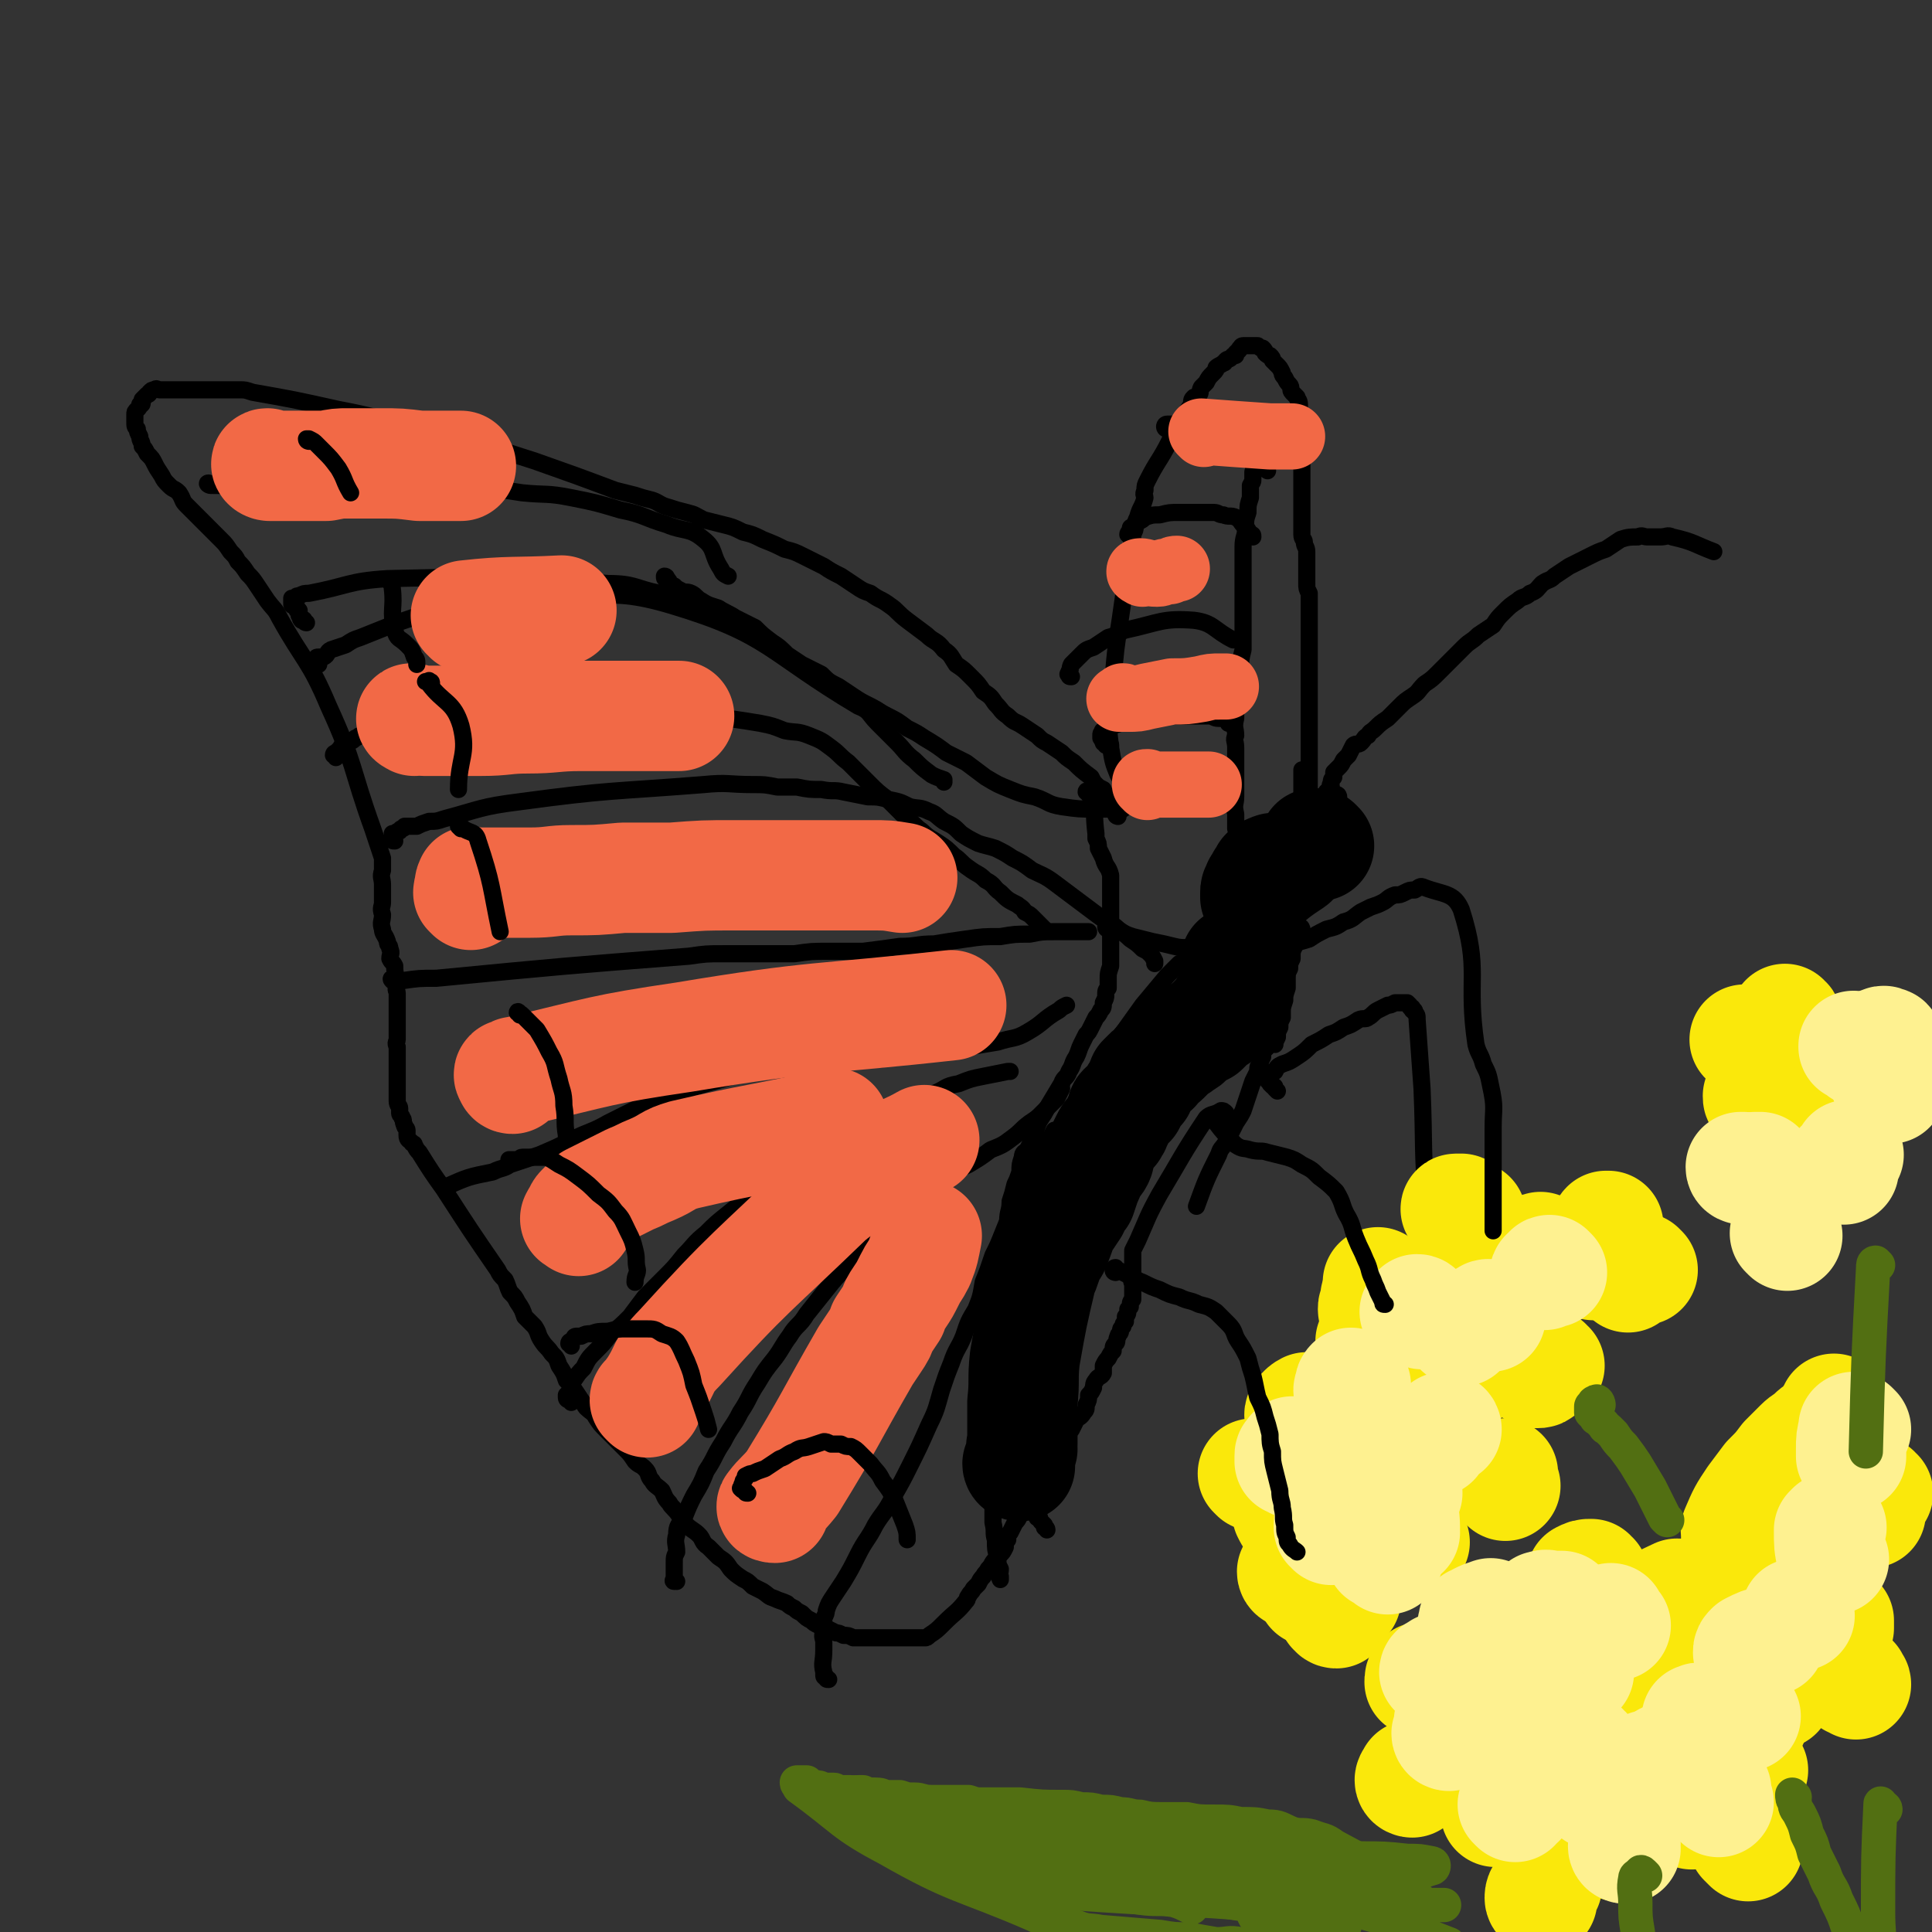 <svg viewBox='0 0 788 788' version='1.1' xmlns='http://www.w3.org/2000/svg' xmlns:xlink='http://www.w3.org/1999/xlink'><rect x="0" y="0" width="788" height="788" fill="#333333" stroke="none"/><g fill='none' stroke='#000000' stroke-width='7' stroke-linecap='round' stroke-linejoin='round'><path d='M465,325c0,0 0,0 -1,-1 -2,-2 -2,-2 -4,-4 -2,-2 -3,-2 -4,-4 -2,-5 -2,-5 -3,-11 -1,-8 -1,-8 0,-17 0,-5 0,-5 1,-11 1,-12 1,-12 3,-25 1,-7 1,-7 2,-14 1,-5 1,-5 2,-9 0,-1 0,-1 1,-3 0,-1 0,-1 0,-2 0,-2 -1,-2 0,-3 0,-2 0,-2 0,-3 1,-2 1,-2 1,-3 0,-2 0,-2 1,-4 1,-4 2,-4 3,-8 0,-1 -1,-1 0,-3 0,-2 0,-2 1,-4 4,-8 5,-8 9,-16 4,-7 4,-8 9,-15 0,-2 0,-2 1,-3 1,0 1,0 2,-1 1,-1 0,-1 1,-3 1,-1 1,-1 2,-2 1,-2 1,-2 3,-4 1,-1 1,-1 1,-2 1,-1 2,-1 3,-2 1,0 0,0 1,-1 1,-1 1,0 2,-1 0,0 0,0 1,-1 0,0 0,0 1,0 0,-1 0,-1 0,-1 1,-1 1,-1 1,-1 1,0 0,-1 1,-1 0,0 0,-1 1,-1 0,0 0,0 1,0 0,0 0,0 1,0 1,0 1,0 2,0 0,0 1,0 1,0 1,0 1,0 1,0 1,1 1,1 2,1 1,1 1,1 1,2 1,1 1,1 2,1 1,1 1,1 1,2 1,1 1,1 2,2 1,1 1,1 2,3 0,1 0,1 1,2 1,2 1,2 2,3 1,1 0,2 1,3 1,1 1,1 2,2 0,1 1,1 1,3 0,1 0,1 0,3 0,1 0,1 0,3 0,2 -1,2 0,3 0,2 1,2 2,4 0,2 -1,2 -1,3 0,3 0,3 0,5 0,3 0,3 0,6 0,3 0,3 0,6 0,2 0,2 0,5 0,2 0,2 0,5 0,3 0,3 0,5 0,3 0,3 0,5 0,2 1,2 1,3 0,2 1,2 1,4 0,2 0,2 0,4 0,2 0,2 0,4 0,3 0,3 0,5 0,2 0,2 1,4 0,2 0,2 0,5 0,10 0,10 0,21 0,12 0,12 0,25 0,1 0,1 0,2 0,9 0,9 0,18 0,4 0,4 0,9 '/><path d='M456,333c0,0 -1,0 -1,-1 0,0 0,0 1,-1 0,0 0,0 0,0 0,0 0,0 0,0 0,-1 0,-1 0,-1 -1,-1 -1,-1 -2,-2 0,0 0,0 -1,0 0,-1 0,-1 0,-1 -1,-1 -1,-1 -1,-2 -1,0 0,-1 -1,-1 -1,-1 -1,-1 -1,-2 -2,-1 -2,-1 -3,-2 -1,-1 -1,-1 -2,-3 -4,-3 -4,-3 -7,-6 -3,-2 -3,-2 -5,-4 -3,-2 -3,-2 -6,-4 -2,-1 -2,-1 -4,-3 -3,-2 -3,-2 -6,-4 -3,-2 -3,-1 -6,-4 -3,-2 -2,-2 -5,-5 -2,-3 -2,-3 -5,-5 -2,-3 -2,-3 -5,-6 -3,-3 -3,-3 -6,-5 -2,-3 -2,-4 -5,-6 -3,-4 -4,-3 -7,-6 -4,-3 -4,-3 -8,-6 -4,-3 -4,-4 -7,-6 -4,-3 -4,-2 -8,-5 -3,-1 -3,-1 -6,-3 -3,-2 -3,-2 -6,-4 -4,-2 -4,-2 -7,-4 -4,-2 -4,-2 -8,-4 -4,-2 -4,-2 -8,-3 -4,-2 -4,-2 -9,-4 -4,-2 -4,-2 -8,-3 -4,-2 -4,-2 -8,-3 -4,-1 -4,-1 -8,-2 -4,-2 -3,-2 -7,-3 -4,-1 -4,-1 -7,-2 -4,-1 -4,-2 -7,-3 -4,-1 -4,-1 -7,-2 -4,-1 -4,-1 -8,-2 -16,-6 -16,-6 -33,-12 -22,-7 -22,-7 -43,-14 -3,0 -3,0 -5,0 -16,-3 -16,-4 -32,-7 -18,-4 -18,-4 -35,-7 -3,-1 -3,-1 -5,-1 -2,0 -2,0 -4,0 -2,0 -2,0 -4,0 -3,0 -3,0 -5,0 -2,0 -2,0 -4,0 -2,0 -2,0 -4,0 -2,0 -2,0 -4,0 -2,0 -2,0 -3,0 -1,0 -1,0 -2,0 -1,0 -1,0 -3,0 -1,0 -1,-1 -2,0 -1,0 -1,0 -2,1 0,0 0,1 -1,1 -1,1 -1,1 -2,2 0,0 0,0 0,1 0,1 0,1 -1,1 0,1 0,1 -1,2 0,0 0,0 0,0 -1,1 -1,1 -1,2 0,0 0,0 0,1 0,1 0,1 0,2 0,2 0,2 1,3 0,1 0,1 1,3 0,2 1,2 1,4 1,1 1,1 2,3 2,2 2,2 3,4 1,2 1,2 3,5 1,2 1,2 3,4 2,2 2,1 4,3 2,3 1,3 3,5 3,3 3,3 6,6 2,2 2,2 4,4 2,2 2,2 4,4 2,2 2,2 4,5 2,2 2,2 3,4 2,2 2,2 4,5 2,2 2,2 4,5 2,3 2,3 4,6 3,4 3,3 5,7 10,18 12,17 20,36 11,24 9,25 18,50 1,3 1,3 2,6 1,3 1,3 2,6 0,3 0,3 0,5 -1,3 0,3 0,6 0,3 0,3 0,7 0,2 -1,2 0,5 0,3 -1,3 0,6 0,2 1,2 2,5 0,2 1,1 1,3 1,2 0,2 0,4 1,2 1,1 2,3 0,2 0,3 1,5 0,1 0,1 0,3 -1,2 0,2 0,3 0,1 0,1 0,2 0,2 0,2 0,3 0,2 0,2 0,4 0,2 0,2 0,4 0,1 0,1 0,3 0,1 0,1 0,3 0,1 -1,1 0,3 0,2 0,2 0,3 0,1 0,1 0,3 0,1 0,1 0,3 0,1 0,1 0,3 0,1 0,1 0,2 0,1 0,1 0,2 0,1 0,1 0,2 0,1 0,1 0,3 0,1 0,1 0,1 0,2 1,2 1,3 0,1 0,1 0,2 0,1 1,1 1,2 1,1 0,1 1,3 0,1 1,1 1,2 0,1 0,1 0,2 0,2 1,2 2,3 0,1 1,0 1,1 1,2 1,2 2,3 5,8 5,8 10,15 11,17 11,17 22,33 1,2 1,2 3,4 1,2 1,3 2,5 2,2 2,2 3,4 2,3 2,3 3,6 2,2 2,2 4,4 2,3 1,3 3,6 2,3 2,2 4,5 2,2 2,2 3,5 2,3 2,3 3,6 2,2 2,2 4,5 2,3 2,3 4,6 2,2 3,2 4,4 2,3 2,3 4,5 2,2 2,2 4,4 2,2 2,2 4,4 2,2 2,2 4,5 2,2 2,1 4,3 2,2 1,3 3,5 1,2 2,2 4,4 1,2 1,3 3,5 1,2 2,2 4,5 2,2 1,2 3,4 2,2 3,2 5,4 2,2 1,3 4,5 2,2 2,2 4,4 3,2 3,2 5,5 2,2 2,2 5,4 2,1 2,1 4,3 2,1 2,1 4,2 3,2 2,2 5,3 2,1 3,1 5,2 1,1 1,1 3,2 1,1 1,1 3,2 2,2 2,2 4,3 1,1 1,1 3,2 2,1 2,0 3,1 2,1 2,1 4,2 1,0 1,0 3,1 2,0 2,0 4,1 2,0 2,0 4,0 2,0 2,0 4,0 2,0 2,0 4,0 1,0 1,0 3,0 1,0 1,0 3,0 1,0 1,0 2,0 2,0 2,0 3,0 2,0 2,0 3,0 1,0 1,0 2,0 1,0 1,0 1,0 1,0 1,0 2,-1 3,-2 3,-2 6,-5 5,-5 5,-4 9,-9 1,-1 0,-1 1,-2 1,-2 1,-1 2,-3 1,-1 1,-1 2,-2 1,-2 1,-2 2,-3 1,-2 1,-1 2,-3 2,-2 1,-2 3,-4 1,-1 1,-1 2,-2 1,-1 1,-1 2,-3 0,-2 0,-2 1,-3 0,-2 0,-2 1,-3 1,-2 1,-2 2,-4 1,-1 1,-1 2,-3 0,-2 0,-2 1,-4 0,-1 1,-1 1,-2 1,-1 1,-2 2,-3 1,-1 1,-1 1,-3 1,-1 1,-1 2,-2 1,-1 1,-1 2,-2 0,-1 0,-1 1,-3 1,-1 1,-1 2,-2 0,-1 0,-1 0,-2 1,-2 1,-2 2,-3 1,-1 1,-1 2,-2 0,-1 1,-1 1,-2 1,-1 1,-1 2,-2 1,-2 1,-2 2,-3 1,-2 1,-2 2,-4 1,-1 2,-1 3,-3 1,-1 1,-1 1,-3 1,-2 1,-2 1,-4 1,-1 1,-1 2,-3 0,-1 0,-2 1,-3 1,-2 2,-1 3,-3 0,-2 0,-2 0,-3 1,-2 1,-2 2,-3 1,-2 1,-2 2,-3 0,-2 0,-2 1,-3 1,-1 0,-1 1,-3 0,-1 1,-1 1,-2 0,-1 0,-1 1,-2 0,-1 0,-1 1,-2 0,-1 0,-1 0,-2 1,-1 1,-1 1,-3 0,0 0,0 1,-1 0,-2 0,-2 1,-3 0,-2 0,-2 0,-3 0,-1 0,-1 0,-3 0,-1 -1,-1 0,-3 0,-4 0,-4 0,-8 0,-1 0,-1 0,-3 1,-2 1,-2 2,-4 4,-9 4,-10 9,-19 9,-15 9,-16 19,-31 2,-2 3,-1 6,-3 1,0 1,0 2,1 '/><path d='M533,318c0,-1 0,-1 -1,-1 0,-1 0,-1 0,-1 0,-1 0,-1 -1,-1 0,-1 0,-1 0,-1 0,5 0,6 0,12 0,2 0,2 0,4 0,2 0,2 0,3 0,2 0,2 0,3 0,3 0,3 0,5 0,2 0,2 0,4 0,2 0,2 0,4 0,2 0,2 0,4 -1,1 0,1 0,1 0,1 0,1 0,2 0,3 0,3 0,5 -1,2 -1,2 -1,4 0,2 0,2 0,4 0,2 -1,1 -1,3 0,2 0,2 -1,4 0,2 0,2 0,4 -1,3 0,3 0,6 -1,2 -1,2 -1,5 -1,2 -1,2 -1,4 -1,2 -1,2 -1,5 0,1 0,1 0,3 -1,3 -1,3 -1,5 -1,3 -1,3 -1,5 0,1 0,1 0,2 -1,2 -1,2 -1,4 -1,2 -1,2 -1,4 -1,2 -1,2 -1,3 -1,0 -1,-1 -1,0 -1,0 -1,0 -2,1 -1,1 -1,1 -2,2 0,1 0,1 0,2 -1,2 -1,2 -1,3 -1,1 -1,1 -1,3 -1,2 -1,2 -2,4 -1,3 -1,3 -2,6 -1,3 -1,3 -2,6 -1,2 -1,2 -3,5 -1,2 -1,2 -2,4 -1,2 -1,2 -2,4 -2,3 -2,2 -3,5 -5,10 -5,10 -9,21 '/><path d='M546,325c0,0 0,-1 -1,-1 0,0 -1,0 -1,0 -1,-1 0,-1 -1,-2 0,-1 0,-1 0,-1 -1,-1 0,-1 0,-2 0,-1 0,-1 1,-2 0,-1 0,-1 0,-2 1,-1 1,-1 2,-2 1,-1 1,-1 2,-3 1,-1 1,-1 2,-2 1,-2 1,-2 2,-4 1,-1 2,0 3,-1 2,-2 1,-2 3,-3 1,-2 1,-1 3,-3 2,-2 2,-2 5,-4 2,-2 2,-2 5,-5 2,-2 2,-2 5,-4 3,-2 2,-2 5,-5 3,-2 3,-2 6,-5 2,-2 2,-2 5,-5 2,-2 2,-2 5,-5 3,-3 3,-2 6,-5 3,-2 3,-2 6,-4 2,-3 2,-3 4,-5 3,-3 3,-3 6,-5 2,-2 3,-1 5,-3 3,-1 3,-2 5,-4 3,-2 3,-1 5,-3 3,-2 3,-2 6,-4 4,-2 4,-2 8,-4 4,-2 4,-2 7,-3 3,-2 3,-2 6,-4 3,-1 4,-1 7,-1 2,-1 2,0 4,0 2,0 2,0 5,0 3,0 3,-1 5,0 9,2 9,3 17,6 '/><path d='M521,445c0,0 0,0 -1,-1 0,-1 0,-1 -1,-1 0,0 0,0 -1,-1 0,0 0,0 0,-1 -1,0 -1,0 -1,-1 0,0 0,0 0,-1 0,0 1,0 1,-1 1,-1 1,-1 2,-1 1,-2 1,-2 3,-3 3,-1 3,-1 6,-3 3,-2 3,-2 6,-5 4,-2 4,-2 7,-4 3,-1 3,-1 6,-3 3,-1 3,-1 6,-3 2,-1 3,0 4,-1 2,-1 2,-2 4,-3 2,-1 2,-1 4,-2 1,0 1,0 3,-1 1,0 1,0 2,0 1,0 1,0 2,0 1,0 1,0 1,0 1,1 1,1 1,1 0,1 0,1 1,1 0,0 0,0 0,1 1,0 1,0 1,1 1,1 1,1 1,3 1,14 1,14 2,28 1,24 0,24 2,48 0,4 0,4 1,7 1,4 2,3 2,7 1,3 0,3 1,5 1,3 1,3 2,6 1,1 1,1 2,3 0,1 0,1 0,2 0,1 -1,1 0,2 0,1 0,1 1,2 1,1 2,1 3,1 0,0 0,0 0,1 '/></g>
<g fill='none' stroke='#FAE80B' stroke-width='45' stroke-linecap='round' stroke-linejoin='round'><path d='M540,650c0,0 0,-1 -1,-1 -2,0 -2,0 -4,0 '/><path d='M528,642c0,0 -1,0 -1,-1 0,0 0,0 1,0 '/><path d='M528,621c0,0 -1,0 -1,-1 -1,-1 -1,-1 -2,-3 '/><path d='M512,602c0,0 -1,-1 -1,-1 0,0 1,0 1,0 '/><path d='M532,577c0,0 -1,-1 -1,-1 -1,0 -1,1 -1,1 1,-1 1,-2 3,-3 '/><path d='M560,548c0,0 -1,-1 -1,-1 1,0 1,0 2,0 1,0 1,0 2,0 0,-1 0,0 0,0 '/><path d='M593,523c-1,0 -2,-1 -1,-1 0,-1 1,-1 2,-2 1,-1 1,-1 1,-1 '/><path d='M597,517c0,0 -1,-1 -1,-1 0,0 0,0 0,1 -1,0 -1,0 -2,0 '/><path d='M563,537c-1,-1 -1,-1 -1,-1 -1,-1 -1,-1 -1,-1 0,0 -1,0 -1,-1 0,-1 0,-1 1,-2 0,-2 0,-2 0,-3 '/><path d='M563,524c0,0 -1,-1 -1,-1 '/><path d='M595,494c0,0 -2,-1 -1,-1 0,0 1,0 2,0 1,1 1,1 2,2 1,0 1,0 1,1 1,0 0,0 1,0 '/><path d='M629,510c0,-1 -1,-2 -1,-1 0,4 0,6 1,10 0,1 1,0 2,-1 0,0 0,0 0,-1 '/><path d='M650,516c0,-1 0,-1 -1,-1 0,-1 0,0 0,0 -1,0 -1,0 -1,0 -1,0 -1,0 -1,0 0,0 -1,0 -1,0 1,0 1,0 2,0 0,-1 -1,-1 -1,-2 '/><path d='M656,501c-1,0 -2,0 -1,-1 0,0 0,0 1,0 '/><path d='M670,518c0,0 -1,-1 -1,-1 -1,0 -1,0 -1,0 -2,2 -2,2 -4,4 '/><path d='M632,557c-1,0 -1,-1 -1,-1 -1,0 -1,0 -1,1 0,1 0,1 -1,2 0,0 0,0 0,0 -1,1 -1,1 -2,1 -1,0 -1,0 -1,0 '/><path d='M598,561c0,-1 -1,-1 -1,-1 0,-1 0,0 -1,0 0,0 0,0 0,0 -1,0 -1,0 -1,1 0,0 -1,0 -1,0 -1,0 -1,0 -1,0 -1,0 -1,0 -2,0 '/><path d='M556,579c0,0 -1,-1 -1,-1 -1,1 0,2 -1,3 -1,1 -2,0 -2,1 -1,1 -1,1 -1,2 -1,1 -1,1 -2,2 -1,1 -1,1 -2,3 '/><path d='M545,658c-1,0 -1,-1 -1,-1 -1,0 0,0 0,0 1,-1 1,-1 1,-2 1,0 1,-1 2,-2 1,-1 1,-1 2,-1 '/><path d='M577,629c0,0 -1,-1 -1,-1 -1,-1 -2,0 -2,0 0,-2 1,-2 2,-3 '/><path d='M614,606c-1,-1 -1,-1 -1,-1 -1,-2 0,-2 0,-4 '/><path d='M721,449c0,0 -1,-1 -1,-1 0,0 0,0 -1,0 0,0 0,0 0,0 -1,0 -1,0 -1,0 -1,0 -1,0 -1,-1 '/><path d='M713,425c-1,0 -1,-1 -1,-1 -1,0 0,0 0,0 '/><path d='M729,417c0,-1 -1,-1 -1,-1 0,-1 0,0 0,0 '/><path d='M755,447c-1,-1 -1,-1 -1,-1 -1,-1 -2,-1 -2,0 -1,1 -1,2 -2,4 '/><path d='M726,485c0,0 0,-1 -1,-1 0,0 0,0 -1,0 0,0 0,0 -1,0 0,0 0,0 0,0 '/><path d='M734,484c-1,0 -1,0 -1,-1 -1,0 -1,0 -1,-1 0,0 0,0 0,0 0,-1 0,-1 0,-1 1,-1 1,-1 2,-1 '/><path d='M758,452c0,0 0,-1 -1,-1 0,0 0,0 -1,0 0,-1 0,-1 0,-1 0,0 0,0 0,-1 '/><path d='M650,643c-1,0 -1,-1 -1,-1 -2,0 -2,0 -4,1 '/><path d='M614,670c0,0 0,0 -1,-1 0,0 0,0 0,-1 -1,0 -1,0 -1,0 0,0 0,0 0,-1 '/><path d='M587,684c-1,0 -1,-1 -1,-1 -3,0 -4,0 -6,1 -1,0 -1,1 -1,2 0,0 0,0 0,0 '/><path d='M576,727c0,0 -1,0 -1,-1 0,0 0,-1 1,-1 0,-1 0,-1 0,-1 1,0 1,0 1,0 '/><path d='M629,735c0,0 -1,0 -1,-1 0,0 1,0 1,0 0,-1 0,-1 0,-1 0,-1 -1,-1 0,-1 0,-1 1,-1 2,-2 0,0 0,0 0,0 '/><path d='M659,698c0,0 -1,-1 -1,-1 0,-1 1,-1 1,-1 0,0 0,0 0,-1 0,0 0,0 0,-1 0,0 0,0 1,0 '/><path d='M676,656c0,0 -2,-1 -1,-1 4,-3 5,-3 9,-5 '/><path d='M709,633c0,0 -1,0 -1,-1 0,0 0,0 0,-1 0,0 0,0 0,-1 1,0 1,0 2,-1 2,-3 2,-3 4,-7 '/><path d='M749,576c0,-1 0,-1 -1,-1 0,-1 0,0 0,0 -2,3 -2,3 -4,6 -2,2 -3,2 -5,4 -2,2 -3,2 -5,4 -3,3 -3,3 -6,6 -3,4 -3,4 -7,8 -3,4 -3,4 -6,8 -4,6 -4,6 -7,13 0,0 0,0 0,0 '/><path d='M642,685c0,0 0,-1 -1,-1 0,0 0,0 -1,1 0,0 0,-1 -1,0 -1,0 -1,0 -2,1 -1,0 -1,0 -1,1 '/><path d='M621,702c0,0 -1,-1 -1,-1 0,0 0,1 0,2 '/><path d='M608,732c0,0 -1,-1 -1,-1 1,3 2,4 3,8 '/><path d='M629,775c0,0 -1,0 -1,-1 0,-2 1,-2 2,-3 0,-1 0,-1 1,-2 '/><path d='M660,753c0,-1 -1,-1 -1,-1 0,-1 0,-1 1,-1 0,-1 0,-1 1,-1 1,-1 1,-1 2,-2 0,0 0,0 0,0 '/><path d='M679,735c0,0 -1,0 -1,-1 0,0 0,0 0,0 0,-1 0,-1 0,-1 1,-2 1,-2 2,-3 0,0 0,0 0,0 '/><path d='M714,675c0,-1 0,-1 -1,-1 0,-1 0,-1 0,-1 -1,-1 -1,-1 -1,-2 0,-1 0,-1 0,-2 0,-1 0,-1 1,-2 0,0 0,0 0,0 '/><path d='M692,737c0,0 0,-1 -1,-1 0,0 0,0 -1,0 0,0 -1,0 -1,0 0,2 1,2 1,4 '/><path d='M713,753c-1,-1 -1,-1 -1,-1 -1,-1 -1,-1 -1,-1 0,-1 0,-1 0,-3 0,-5 0,-5 0,-10 1,-7 0,-7 2,-14 0,-1 1,-1 2,-2 '/><path d='M725,691c0,0 0,0 -1,-1 0,-1 0,-1 0,-1 1,-2 2,-2 3,-3 '/><path d='M749,673c0,0 -1,0 -1,-1 0,0 1,0 1,-1 0,0 0,0 0,-1 0,0 0,0 0,-1 0,-2 0,-2 1,-5 0,-2 0,-2 0,-3 '/><path d='M755,590c0,0 -1,-1 -1,-1 0,0 1,0 1,0 '/><path d='M766,609c0,0 -1,0 -1,-1 -1,0 -1,0 -1,0 -1,0 -1,0 -1,0 0,0 0,0 0,1 0,4 0,4 0,8 '/><path d='M757,687c0,-1 -1,-1 -1,-1 0,-1 -1,0 -1,0 0,0 1,-1 1,-1 -1,0 -1,0 -1,0 -1,0 -1,0 -1,0 '/><path d='M715,702c0,-1 -1,-1 -1,-1 -1,-1 -1,-1 -1,-1 0,0 0,0 -1,-1 0,0 0,0 -1,-1 '/><path d='M698,679c0,0 -1,-1 -1,-1 0,0 1,0 1,0 0,-1 0,-1 0,-1 -1,0 -1,0 -1,0 '/></g>
<g fill='none' stroke='#FEF190' stroke-width='45' stroke-linecap='round' stroke-linejoin='round'><path d='M647,714c-1,0 -1,0 -1,-1 -1,0 -1,0 -1,0 -1,0 -1,0 -2,0 0,0 0,0 -1,1 '/><path d='M618,720c0,-1 0,-1 -1,-1 -1,-1 -1,0 -2,0 '/><path d='M591,708c0,0 -1,0 -1,-1 0,0 0,0 1,0 0,0 0,-1 0,-1 0,-1 0,-1 0,-2 0,-1 0,-1 0,-2 '/><path d='M588,684c0,-1 0,-1 -1,-1 0,-1 0,-1 0,-1 -1,0 -1,-1 -1,-1 -1,0 -1,1 -1,1 0,-1 1,-1 2,-1 0,-1 0,-1 1,-1 '/><path d='M602,664c-1,0 -1,0 -1,-1 -1,0 0,0 0,-1 0,0 0,0 0,-1 1,0 1,0 2,-1 2,-1 2,-1 5,-2 '/><path d='M629,657c0,-1 -1,-1 -1,-1 0,-1 1,-1 1,-1 0,0 -1,0 0,0 2,-1 2,0 5,0 1,0 1,0 3,0 '/><path d='M632,659c-1,0 -1,-1 -1,-1 -1,0 -1,0 -1,0 0,0 0,0 0,0 '/><path d='M612,688c0,0 -1,0 -1,-1 0,0 0,0 1,-1 0,0 0,-1 0,0 0,4 0,4 0,9 '/><path d='M618,737c0,0 -1,-1 -1,-1 1,-1 1,-1 3,-1 '/><path d='M651,732c0,0 -1,0 -1,-1 0,0 0,0 1,0 0,-1 -1,-1 0,-1 0,0 0,0 0,0 1,-1 1,0 2,0 0,0 0,0 0,0 '/><path d='M673,723c0,0 -1,0 -1,-1 0,0 0,0 0,-1 0,0 0,0 0,-1 0,0 0,0 0,0 '/><path d='M644,682c-1,0 -1,0 -1,-1 -1,-1 -1,-1 -1,-2 0,-1 0,-1 0,-1 1,-2 1,-2 2,-4 0,-1 0,-1 1,-1 '/><path d='M659,663c-1,-1 -1,-1 -1,-1 -1,-1 -1,-1 -1,-1 0,-1 0,-1 0,-1 0,0 0,0 0,1 0,1 0,1 0,2 '/><path d='M665,730c-1,0 -1,0 -1,-1 -1,0 -1,0 -1,-1 0,0 -1,0 -1,0 0,-1 0,-1 1,-1 0,0 0,0 1,0 0,0 0,0 0,0 '/><path d='M680,720c-1,-1 -1,-1 -1,-1 -1,-1 0,-1 0,-2 '/><path d='M714,675c0,-1 -1,-1 -1,-1 0,-1 0,-1 1,-2 4,-2 4,-2 8,-3 '/><path d='M748,636c0,0 -1,0 -1,-1 -1,-5 -1,-5 -1,-11 0,0 0,0 1,-1 '/><path d='M757,583c0,0 -1,-1 -1,-1 0,0 0,0 0,1 -1,4 -1,4 -1,8 0,2 0,2 0,3 '/><path d='M734,659c-1,0 -1,-1 -1,-1 -1,0 0,0 0,1 '/><path d='M712,700c0,0 -1,-1 -1,-1 '/><path d='M663,754c0,0 -1,0 -1,-1 0,0 0,-1 1,-1 '/><path d='M701,735c-1,-1 -1,-1 -1,-1 -1,-2 -1,-2 0,-3 0,-1 0,-1 0,-1 '/><path d='M695,702c0,-1 0,-1 -1,-1 -1,-1 -1,0 -2,0 '/><path d='M543,624c0,-1 -1,-1 -1,-1 0,-3 0,-3 1,-5 0,-1 -1,-1 0,-1 0,0 0,0 0,1 '/><path d='M543,606c0,0 -1,0 -1,-1 0,0 0,0 1,0 0,-1 -1,-1 0,-1 0,-1 0,0 1,0 4,-1 4,0 8,0 '/><path d='M566,590c0,0 -1,-2 -1,-1 0,8 1,9 1,18 '/><path d='M551,616c-1,0 -1,0 -1,-1 -1,0 -1,0 -1,-1 '/><path d='M533,598c-1,0 -1,0 -1,-1 -1,0 -1,0 -1,0 0,-1 0,-1 -1,-1 0,0 0,0 -1,0 0,0 0,0 0,0 '/><path d='M528,597c0,0 0,0 -1,-1 0,0 -1,0 -1,0 0,-1 0,-1 0,-2 0,-1 0,-1 1,-1 0,0 0,0 0,-1 0,0 0,0 1,0 '/><path d='M551,568c0,0 -1,0 -1,-1 0,-1 1,-1 1,-1 0,-1 -1,-1 0,-2 0,0 1,0 2,1 0,0 0,0 0,0 '/><path d='M580,536c0,0 -1,-1 -1,-1 0,0 0,-1 -1,-1 0,0 0,0 -1,1 0,0 0,0 0,0 '/><path d='M608,537c-1,0 -1,-1 -1,-1 -1,0 -1,1 -1,1 '/><path d='M590,583c0,0 0,-1 -1,-1 0,0 0,1 -1,1 -1,2 -1,2 -3,5 '/><path d='M566,636c-1,-1 -1,-1 -1,-1 -1,-1 -1,-1 -2,-2 0,0 0,0 0,1 '/><path d='M573,625c0,0 -1,0 -1,-1 0,0 0,0 1,-1 0,-5 -1,-5 0,-11 0,-1 0,-1 0,-2 0,-1 1,-1 1,-1 '/><path d='M596,543c0,0 -1,0 -1,-1 0,0 1,0 1,0 '/><path d='M633,519c0,0 -1,-1 -1,-1 -1,0 0,1 -1,1 0,1 -1,0 -1,1 0,0 0,0 0,0 '/><path d='M729,504c0,0 -1,-1 -1,-1 '/><path d='M719,478c-1,0 -1,0 -1,-1 -1,0 0,0 0,-1 0,0 0,0 0,0 0,0 -1,0 -1,0 0,0 0,0 -1,0 '/><path d='M711,477c0,0 -1,0 -1,-1 0,0 0,0 1,0 '/><path d='M752,477c-1,-1 -1,-1 -1,-1 -1,-1 0,-1 0,-1 0,0 0,0 1,0 1,-2 1,-2 2,-4 '/><path d='M771,444c0,-1 -1,-1 -1,-1 0,-1 1,-1 1,-1 -1,0 -1,0 -1,-1 -1,0 -1,0 -1,0 0,-1 0,-1 0,-1 0,-1 0,-1 0,-1 '/><path d='M770,426c0,-1 0,-1 -1,-1 -1,-1 -1,0 -2,0 '/><path d='M759,429c0,-1 0,-1 -1,-1 -1,-1 -1,-1 -2,-1 0,-1 0,0 0,0 '/></g>
<g fill='none' stroke='#526F12' stroke-width='14' stroke-linecap='round' stroke-linejoin='round'><path d='M652,573c0,-1 -1,-2 -1,-1 -1,0 -1,0 -1,1 -1,1 -1,0 -1,1 0,0 0,0 0,1 0,0 0,0 0,0 0,1 0,1 0,1 0,0 0,0 1,1 0,0 0,0 1,1 0,1 0,0 1,1 1,1 1,1 2,2 1,2 1,1 2,2 1,1 1,1 2,2 2,3 2,3 4,5 3,4 3,4 5,7 3,5 3,5 6,10 3,6 3,6 6,12 0,0 0,0 1,1 '/><path d='M732,733c0,0 -1,-1 -1,-1 0,1 0,2 1,3 0,3 1,3 2,5 2,4 2,4 3,8 2,4 2,4 3,8 2,4 2,4 4,8 2,6 3,5 5,11 3,6 3,6 5,12 3,6 2,6 5,12 2,6 2,6 4,12 2,5 2,5 3,10 1,5 1,5 2,9 0,1 0,1 0,2 '/><path d='M766,516c0,0 -1,-1 -1,-1 -1,0 -1,1 -1,2 -2,37 -2,37 -3,75 '/><path d='M769,738c0,-1 -1,-1 -1,-1 -1,-1 -1,-2 -1,-1 -1,21 -1,22 -1,44 0,9 1,9 0,18 0,6 -1,6 -2,13 '/><path d='M671,765c-1,-1 -1,-1 -1,-1 -1,-1 -1,0 -1,0 -1,1 -2,1 -2,2 -1,5 0,5 0,10 0,6 0,6 1,12 1,8 2,8 4,15 0,2 0,2 1,4 '/><path d='M582,778c0,0 0,-1 -1,-1 -4,-4 -3,-4 -8,-7 -14,-9 -14,-9 -29,-17 -4,-3 -4,-2 -9,-4 -4,-1 -4,0 -8,-1 -5,-2 -5,-3 -10,-3 -5,-1 -5,-1 -11,-1 -5,-1 -5,-1 -11,-1 -6,0 -6,0 -11,-1 -5,0 -5,0 -10,0 -4,0 -5,0 -9,-1 -4,0 -4,-1 -8,-1 -4,-1 -4,-1 -8,-1 -4,-1 -4,-1 -8,-1 -4,-1 -4,-1 -8,-1 -8,0 -8,0 -17,-1 -4,0 -4,0 -8,0 -3,0 -3,0 -7,0 -3,0 -3,0 -6,-1 -4,0 -4,0 -8,0 -3,0 -3,0 -7,0 -4,0 -4,-1 -7,-1 -3,0 -3,0 -6,-1 -3,0 -3,0 -6,0 -2,-1 -2,-1 -5,-1 -2,0 -2,0 -5,0 -2,0 -2,-1 -4,-1 -2,0 -2,0 -4,0 -2,0 -2,-1 -3,-1 -1,0 -1,0 -2,0 -1,0 -1,0 -2,0 -2,-1 -2,-1 -3,-1 -1,0 -1,0 -2,0 0,0 0,-1 -1,-1 0,0 0,0 -1,-1 -1,0 -1,0 -1,0 -1,0 -1,0 -1,0 0,0 0,0 -1,0 0,0 0,0 0,0 -1,0 -1,0 -1,0 0,1 1,1 1,2 18,13 17,15 36,25 28,16 30,14 60,27 4,2 4,2 8,3 5,1 5,2 9,2 5,2 5,1 10,2 12,1 12,1 24,2 6,1 6,1 12,1 5,1 5,1 11,2 5,0 5,-1 10,0 5,0 5,1 10,1 6,1 6,1 11,2 5,1 5,1 9,2 5,1 5,0 10,2 4,1 3,2 7,4 3,1 3,1 6,3 3,2 3,2 7,3 4,2 4,1 8,2 '/><path d='M550,780c0,0 -1,-1 -1,-1 -1,0 -1,1 -2,1 -2,0 -2,0 -4,0 -4,0 -4,-1 -7,-1 -5,-1 -5,-1 -10,-2 -8,0 -8,0 -16,0 -10,-1 -10,-2 -21,-3 -10,-1 -10,0 -21,0 -12,-1 -12,-1 -25,-2 -28,-3 -61,-5 -56,-6 7,-1 40,0 81,1 9,0 9,1 19,2 10,1 10,0 19,1 6,0 6,1 12,1 4,1 4,0 7,1 1,0 3,0 2,0 -2,0 -3,0 -6,0 -4,0 -4,0 -9,0 -8,-1 -8,-1 -16,-1 -11,-1 -11,0 -21,-1 -13,-1 -13,-2 -25,-3 -14,-1 -14,-1 -27,-2 -11,-1 -11,-1 -21,-2 -7,-1 -7,-1 -15,-2 -5,-1 -5,-1 -11,-2 -3,-1 -4,-1 -6,-2 -1,-1 -1,-2 -1,-3 0,0 1,0 2,0 3,-2 3,-2 6,-3 8,-1 8,-1 15,-1 12,-1 12,-1 24,-1 14,0 14,1 28,1 12,0 12,0 24,0 7,0 7,0 14,0 4,0 4,0 7,0 1,0 0,0 0,0 -3,0 -3,0 -5,0 -4,0 -4,0 -9,0 -7,0 -7,-1 -15,-1 -10,0 -10,0 -20,-1 -10,0 -10,0 -20,-1 -8,0 -8,0 -15,0 -4,-1 -4,-1 -9,-1 -3,-1 -3,0 -5,-1 -1,0 -1,-1 -1,-1 1,0 1,0 3,0 4,0 4,0 8,0 7,0 7,0 13,0 7,1 7,1 14,2 5,1 5,1 11,1 3,1 3,1 5,1 2,1 3,1 4,1 0,0 -1,0 -2,0 -2,0 -2,1 -5,1 -5,0 -5,0 -11,0 -6,0 -6,0 -12,0 -5,0 -5,0 -9,0 -3,0 -3,0 -7,0 -2,0 -2,0 -4,0 0,0 -1,0 -1,0 1,0 1,0 2,0 5,0 5,-1 9,0 47,4 48,-1 93,9 46,11 45,17 90,34 0,0 0,0 0,0 -1,0 -1,0 -1,0 -2,0 -2,0 -3,-1 -2,-1 -2,-1 -4,-2 -4,-2 -4,-2 -8,-4 -6,-2 -6,-2 -12,-4 -33,-10 -55,-11 -66,-20 -5,-4 17,-4 34,-5 12,-1 12,0 24,1 9,0 10,0 19,1 5,0 5,0 10,1 1,0 1,2 0,2 -3,1 -3,1 -7,2 -3,1 -3,2 -7,2 -24,1 -37,1 -49,0 -4,-1 9,-2 17,-3 3,0 3,0 5,0 2,0 5,1 3,0 -12,-3 -33,-8 -31,-8 3,0 21,3 42,7 2,0 2,0 3,1 1,0 1,1 1,1 0,1 0,1 -1,2 -5,1 -5,1 -9,2 -7,1 -7,0 -13,1 -11,0 -11,0 -22,0 -13,-1 -13,-1 -25,-2 -12,0 -12,0 -23,-1 -10,-1 -10,-1 -19,-1 -10,-1 -10,-1 -19,-2 -7,0 -7,0 -14,-1 -6,-1 -6,-1 -12,-2 -5,-1 -5,-1 -10,-2 -4,-1 -4,-1 -8,-2 -3,-1 -3,-1 -7,-2 -2,0 -2,-1 -4,-1 -1,-1 -1,-1 -2,-1 -1,-1 -1,-1 -1,-1 -1,0 -1,-1 0,-1 0,0 1,0 2,0 2,0 2,0 4,0 4,0 4,-1 7,0 4,0 4,0 9,1 6,2 5,3 11,4 8,2 9,1 17,2 11,1 11,1 21,2 12,1 13,1 25,2 12,2 12,2 24,4 12,1 12,1 23,2 10,1 10,1 19,3 9,1 9,1 17,2 5,2 5,2 11,3 5,1 5,1 10,1 4,0 4,0 8,1 2,0 2,0 5,0 1,0 1,0 3,0 0,0 1,0 1,0 0,0 -1,0 -1,0 -2,0 -2,0 -4,0 -3,0 -3,0 -7,0 -5,0 -5,0 -11,0 -6,-1 -6,-1 -13,-1 -9,-1 -9,-1 -19,-2 -10,-1 -9,-3 -19,-4 -14,-2 -15,-1 -29,-2 -12,-1 -12,-1 -24,-2 -9,-1 -9,-1 -18,-3 -6,-1 -6,-1 -11,-2 -3,-1 -4,-1 -6,-3 0,0 1,0 1,0 27,-2 27,-3 55,-3 13,0 29,3 27,4 -4,1 -20,0 -39,-1 -10,0 -10,0 -20,-1 -33,-4 -34,-2 -66,-8 -17,-3 -18,-4 -33,-10 -2,-1 -1,-3 -2,-5 -1,-1 -1,-1 -1,-2 0,0 0,0 0,0 0,-1 0,-1 1,-1 1,0 1,0 2,0 2,1 2,1 4,1 5,3 5,3 10,5 7,3 6,3 12,6 9,5 9,5 17,9 10,4 10,4 20,8 10,3 9,4 19,7 8,3 8,3 17,5 7,1 7,1 14,2 7,1 7,0 14,1 3,1 3,1 7,3 '/><path d='M405,769c0,0 -2,-1 -1,-1 15,1 16,2 32,4 40,3 44,2 80,5 2,0 -3,0 -4,1 -1,1 -1,3 0,4 5,2 6,1 12,2 5,0 5,0 11,1 7,1 15,1 13,1 -2,0 -20,0 -21,0 -1,0 8,0 17,1 '/></g>
<g fill='none' stroke='#000000' stroke-width='7' stroke-linecap='round' stroke-linejoin='round'><path d='M455,519c0,0 -1,0 -1,-1 0,0 0,-1 1,-1 0,0 0,1 1,1 2,1 2,1 4,2 3,1 3,2 6,3 4,2 4,2 7,3 4,2 4,2 8,3 4,2 4,1 8,3 4,1 4,1 7,3 3,3 3,3 5,5 3,3 2,4 4,7 2,3 2,3 4,7 1,4 1,4 2,7 1,4 1,5 2,9 2,4 2,4 3,8 1,3 1,3 2,7 0,3 0,4 1,7 0,4 0,4 1,8 1,4 1,4 2,8 0,4 1,4 1,7 1,4 0,4 1,7 0,3 0,3 1,5 0,2 0,2 1,3 1,2 2,2 3,3 '/><path d='M499,456c0,0 -1,-1 -1,-1 -1,1 -3,2 -2,3 3,4 4,5 8,9 3,2 3,1 6,2 4,1 4,0 7,1 4,1 4,1 8,2 3,1 3,1 6,3 4,2 4,2 7,5 4,3 4,3 7,6 3,5 2,5 4,9 3,5 2,5 4,10 2,5 2,4 4,9 2,4 1,4 3,8 1,3 1,2 2,5 1,2 1,2 2,4 0,1 0,1 1,1 '/><path d='M517,393c0,-1 -1,-1 -1,-1 0,-1 0,-1 0,-1 1,-1 1,-1 2,-1 0,-1 0,-1 1,-1 0,0 0,-1 1,-1 0,0 0,1 1,0 1,0 1,-1 2,-1 0,0 0,0 1,0 2,-1 2,-1 4,-2 2,-1 3,-1 6,-2 3,-2 3,-2 7,-4 4,-1 4,-1 7,-3 4,-1 4,-2 7,-4 2,-1 2,-1 4,-2 3,-1 3,-1 5,-2 2,-1 2,-2 5,-3 2,0 2,0 4,-1 2,-1 2,-1 4,-1 2,-1 2,-2 4,-1 8,3 12,2 15,9 8,25 2,28 6,55 1,4 2,4 3,8 2,4 2,4 3,9 2,9 1,9 1,17 0,5 0,5 0,9 0,5 0,5 0,11 0,6 0,6 0,12 0,5 0,5 0,10 '/><path d='M531,379c0,0 0,-1 -1,-1 0,0 0,1 -1,1 0,-1 0,-1 0,-1 0,-1 0,-1 0,-1 0,0 0,0 -1,0 0,0 -1,0 -1,0 0,0 0,-1 1,-1 0,-1 0,-1 1,-2 1,0 0,-1 1,-1 7,-6 9,-5 14,-12 4,-7 3,-9 4,-17 0,-6 -1,-6 -2,-11 -1,-2 -1,-2 -2,-5 -1,-2 -1,-2 -2,-4 0,0 0,0 -1,-1 '/><path d='M161,343c-1,0 -1,0 -1,-1 -1,0 0,0 0,-1 0,0 0,0 0,-1 0,0 1,0 1,0 1,-1 1,-1 2,-1 1,-1 0,-1 1,-1 1,0 1,-1 1,-1 2,0 2,0 3,0 1,0 1,0 2,0 2,-1 2,-1 5,-2 3,0 3,0 6,-1 15,-4 15,-5 31,-7 37,-5 37,-4 75,-7 10,-1 10,0 20,0 5,0 5,0 10,1 4,0 4,0 8,0 5,1 5,1 10,1 5,1 5,0 9,1 5,1 5,1 10,2 4,0 4,0 8,1 5,1 5,1 9,3 4,1 4,0 8,2 3,1 3,2 6,4 4,2 4,2 7,5 3,2 3,2 7,4 3,1 4,1 7,2 4,2 4,2 7,4 4,2 4,2 8,5 4,2 5,2 9,5 4,3 4,3 8,6 4,3 4,3 8,6 4,3 4,3 9,6 3,3 3,2 6,5 3,2 3,2 5,4 2,1 2,1 3,2 1,1 1,1 2,3 0,0 0,0 0,1 '/><path d='M137,309c0,-1 -1,-1 -1,-1 0,-1 1,-1 1,-1 1,-1 1,-1 2,-2 0,0 0,-1 1,-1 1,-1 1,0 2,-1 2,-1 2,-1 3,-2 1,0 1,-1 2,-1 2,-1 2,-1 4,-2 3,-1 3,-1 5,-1 4,-1 4,-1 7,-2 5,-1 5,-1 10,-1 5,-1 5,-2 10,-2 7,0 7,0 14,0 8,0 8,0 15,0 8,-1 8,0 16,0 7,0 7,0 15,0 7,0 7,0 14,0 7,0 7,-1 13,0 7,0 7,0 14,0 6,1 6,0 13,1 7,1 7,1 13,2 5,1 5,1 10,3 5,1 5,0 10,2 5,2 5,2 9,5 4,3 3,3 7,6 4,4 4,4 8,8 4,4 4,4 8,7 4,4 4,4 8,8 3,2 3,3 6,5 3,3 4,3 7,5 3,2 3,2 6,5 3,2 3,3 6,5 4,3 4,2 7,5 4,2 3,3 6,5 3,3 3,3 7,5 1,1 2,1 3,3 2,1 2,1 3,2 2,2 2,2 3,3 1,1 1,1 2,2 '/><path d='M161,400c0,0 0,-1 -1,-1 0,0 -1,0 0,1 1,0 2,0 4,0 7,-1 7,-1 14,-1 52,-5 52,-5 103,-9 7,-1 7,-1 14,-1 8,0 8,0 15,0 7,0 7,0 14,0 7,-1 7,-1 14,-1 7,0 7,0 14,0 8,-1 8,-1 15,-2 7,0 7,-1 14,-1 6,-1 6,-1 13,-2 7,-1 7,-1 14,-1 6,-1 6,-1 12,-1 5,-1 5,-1 10,-1 4,0 4,0 8,0 3,0 3,0 5,0 1,0 1,0 1,0 '/><path d='M182,485c0,0 -1,-1 -1,-1 0,0 0,0 1,0 9,-4 9,-4 19,-6 4,-2 4,-1 7,-3 6,-2 6,-2 12,-4 7,-3 7,-3 13,-6 8,-4 8,-3 15,-7 6,-3 6,-3 12,-6 7,-3 7,-3 14,-5 7,-3 7,-3 14,-5 7,-2 7,-2 14,-4 7,-1 7,-1 14,-2 7,-1 7,-1 14,-2 7,-1 7,-1 15,-1 7,-1 7,-1 14,-1 7,-1 7,-1 14,-2 5,0 5,-1 11,-1 5,-1 5,-1 11,-2 6,-1 6,-1 12,-2 6,-2 7,-1 12,-4 7,-4 6,-5 13,-9 1,-1 1,-1 3,-2 '/><path d='M233,572c0,0 0,-1 -1,-1 0,0 0,0 0,0 0,0 -1,0 -1,-1 0,0 0,0 0,0 0,-1 0,-1 0,-1 1,-1 1,-1 2,-2 1,-2 0,-2 1,-4 2,-3 2,-3 4,-5 2,-4 2,-4 5,-7 3,-3 3,-3 6,-7 4,-3 4,-3 8,-7 3,-4 3,-4 6,-8 4,-4 4,-4 8,-8 4,-4 4,-4 8,-9 4,-4 4,-5 9,-9 4,-4 4,-4 9,-8 6,-5 6,-4 11,-9 6,-4 6,-4 12,-8 6,-3 6,-2 12,-6 6,-3 6,-4 12,-8 6,-4 6,-4 13,-8 6,-3 6,-3 13,-6 5,-2 5,-2 11,-4 5,-2 4,-3 10,-4 5,-2 5,-2 10,-3 5,-1 5,-1 10,-2 0,0 0,0 1,0 '/><path d='M276,645c0,0 -1,-1 -1,-1 0,0 0,1 0,1 -1,0 0,-1 0,-1 0,-1 0,-1 0,-1 0,-1 0,-1 0,-1 0,-1 0,-1 0,-2 0,-1 0,-1 0,-2 0,-3 0,-3 1,-5 0,-3 -1,-4 0,-7 0,-4 1,-4 3,-7 2,-5 2,-5 4,-9 3,-5 3,-5 5,-10 4,-6 3,-6 7,-12 3,-6 4,-6 7,-12 4,-6 3,-6 7,-12 3,-5 3,-5 7,-10 3,-4 3,-5 6,-9 3,-5 4,-4 7,-9 4,-5 4,-5 8,-10 4,-5 4,-5 8,-9 4,-5 4,-5 8,-9 4,-4 4,-4 8,-8 5,-4 4,-4 9,-8 4,-3 4,-3 8,-6 4,-3 4,-3 8,-6 4,-3 5,-3 9,-5 5,-3 5,-3 9,-6 5,-2 5,-2 9,-5 4,-3 3,-3 7,-6 3,-2 3,-2 5,-4 3,-3 3,-3 6,-6 1,-2 1,-2 2,-4 '/><path d='M338,685c-1,0 -1,0 -1,-1 -1,0 -1,0 -1,-1 0,0 0,0 0,-1 -1,-4 0,-4 0,-9 0,-1 0,-1 0,-3 0,-2 -1,-2 0,-5 0,-2 0,-2 0,-5 1,-2 1,-2 1,-3 1,-3 1,-3 3,-6 2,-3 2,-3 4,-6 3,-5 3,-5 6,-11 3,-6 4,-6 7,-12 3,-5 4,-5 7,-11 4,-7 4,-7 7,-13 4,-8 4,-8 8,-17 3,-6 3,-7 5,-14 2,-6 2,-6 4,-11 2,-6 3,-6 5,-11 2,-6 2,-6 5,-11 2,-5 2,-5 3,-11 2,-5 2,-5 4,-11 2,-4 2,-4 4,-9 2,-5 2,-5 4,-9 1,-4 1,-4 3,-7 1,-3 1,-3 3,-5 2,-5 2,-5 4,-10 3,-5 4,-5 7,-11 '/><path d='M130,271c0,0 -1,-1 -1,-1 0,0 0,0 0,0 0,-1 0,-1 0,-1 0,-1 0,-1 1,-1 1,0 1,0 2,0 2,-1 1,-2 3,-3 3,-1 3,-1 6,-2 3,-2 3,-2 6,-3 5,-2 5,-2 10,-4 5,-2 5,-2 11,-4 6,-2 6,-2 12,-3 7,-1 7,-1 14,-2 8,-1 8,-1 17,-1 31,0 33,-8 63,1 40,12 39,19 76,41 5,2 4,3 8,7 4,4 4,4 8,8 3,3 3,4 7,7 3,3 3,3 7,6 2,1 2,1 5,2 0,0 0,0 0,1 '/><path d='M125,254c-1,0 -1,-1 -1,-1 -1,0 0,0 0,0 0,-1 -1,0 -1,0 -1,-1 0,-1 -1,-2 0,-1 0,-1 0,-2 -1,0 -1,0 -1,-1 0,-1 0,-1 -1,-1 0,0 0,0 0,0 -1,0 -1,0 -1,-1 0,0 0,0 0,-1 0,0 0,0 0,-1 1,0 1,0 1,0 1,-1 1,-1 2,-1 2,-1 2,-1 4,-1 16,-3 16,-5 32,-6 45,-1 45,-1 90,2 11,0 11,2 21,4 5,1 5,1 9,3 4,1 4,0 8,2 3,1 4,1 6,3 2,1 1,1 2,3 '/><path d='M86,198c-1,0 -2,-1 -1,-1 0,0 0,1 2,1 11,0 11,0 23,0 8,0 8,0 16,0 10,0 10,0 20,0 9,0 9,0 18,0 12,0 12,0 24,1 12,0 12,0 25,2 10,1 10,0 20,2 10,2 10,2 20,5 10,2 9,3 19,6 7,3 9,1 15,6 5,4 3,6 7,12 1,2 1,2 3,3 '/><path d='M272,236c0,0 0,-1 -1,-1 0,0 0,0 0,0 0,1 0,1 1,1 1,1 1,1 1,2 1,0 1,1 2,1 1,1 1,1 3,2 1,1 2,0 4,1 2,1 2,2 4,3 3,2 4,2 7,3 3,2 4,2 7,4 4,2 4,2 8,4 3,3 3,3 7,6 3,2 3,2 6,5 3,2 3,2 6,4 4,2 4,2 8,4 3,3 3,3 7,5 3,2 3,2 6,4 3,2 3,2 7,4 4,2 3,2 7,4 4,2 4,2 8,5 4,2 4,2 7,4 5,3 5,3 9,6 4,2 4,2 8,4 4,3 4,3 8,6 5,3 5,3 10,5 5,2 5,2 10,3 6,2 5,3 11,4 7,1 7,1 14,1 5,0 5,0 11,0 '/><path d='M453,304c0,0 0,-1 -1,-1 0,0 0,0 -1,1 0,0 0,-1 -1,-1 0,0 0,0 0,-1 -1,0 0,0 0,-1 -1,0 -1,0 -1,0 0,-1 0,-1 0,-1 0,-1 0,-1 1,-1 0,0 -1,-1 0,-1 0,0 0,0 1,0 2,-1 2,-2 3,-2 3,-1 3,-1 5,-2 4,-1 4,-1 7,-1 3,-1 3,-1 7,-1 4,0 4,0 7,0 3,0 3,0 7,0 3,0 3,0 6,0 2,0 2,1 4,1 2,0 2,0 4,1 0,0 0,0 0,1 '/><path d='M437,276c-1,0 -1,0 -1,-1 -1,0 0,0 0,-1 1,-1 0,-1 1,-3 1,-1 1,-1 2,-2 1,-1 1,-1 2,-2 2,-2 2,-2 5,-3 3,-2 3,-2 6,-4 4,-1 4,-2 7,-3 14,-3 15,-5 28,-4 8,1 8,4 16,8 '/><path d='M461,219c0,-1 -1,-1 -1,-1 0,-1 1,-1 1,-1 0,0 0,0 0,-1 0,-1 0,-1 1,-1 1,-1 1,-1 2,-2 2,-1 2,-1 3,-2 3,-1 3,-1 6,-1 4,-1 4,-1 8,-1 4,0 4,0 7,0 4,0 4,0 7,0 2,0 2,1 4,1 2,1 3,0 5,1 2,1 2,2 3,3 2,2 2,2 3,4 1,0 1,0 1,1 '/><path d='M476,175c0,0 -1,0 -1,-1 0,0 0,-1 1,-1 0,0 0,0 1,0 1,0 1,0 2,0 1,0 1,0 3,0 2,0 2,0 4,0 3,0 3,0 6,-1 3,0 3,0 5,0 5,-1 5,-1 9,0 5,0 5,-1 9,0 3,0 3,0 7,1 '/><path d='M517,192c0,-1 -1,-1 -1,-1 0,-1 0,0 0,0 -1,0 -1,0 -2,-1 0,0 0,0 -1,0 0,0 0,0 -1,0 0,1 0,1 0,1 -1,1 -1,1 -1,2 0,1 0,1 0,2 0,2 0,1 -1,3 0,3 0,3 0,5 -1,3 -1,3 -1,6 -1,3 -1,3 -1,7 0,3 -1,3 -1,7 0,3 0,3 0,7 0,4 0,4 0,8 0,5 0,5 0,9 0,5 0,5 0,9 0,5 0,5 0,9 -1,4 -1,4 -1,8 0,4 0,4 -1,8 0,3 0,3 -1,6 0,3 0,3 0,6 -1,4 0,4 0,7 -1,2 0,2 0,5 0,3 0,3 0,6 0,4 0,4 0,7 0,3 0,3 0,7 0,3 -1,3 0,7 0,3 0,3 0,6 1,3 0,3 1,6 0,2 0,2 0,5 0,3 0,3 0,6 0,2 0,2 1,5 0,3 0,3 0,5 1,3 1,3 2,6 1,2 0,3 2,5 3,7 4,7 8,14 '/><path d='M452,379c0,0 -1,0 -1,-1 0,0 1,0 1,-1 0,0 0,0 0,0 0,0 1,0 1,0 2,1 2,2 3,2 3,2 3,2 6,3 4,1 4,1 8,2 5,1 5,1 9,2 4,1 5,0 9,1 3,2 3,2 7,4 3,2 3,2 6,4 3,2 3,2 6,4 3,3 3,3 6,6 0,0 1,0 1,1 '/><path d='M444,324c0,-1 -1,-2 -1,-1 0,0 2,0 2,1 2,8 1,8 2,16 0,1 0,1 0,2 1,2 1,2 1,4 1,2 1,2 2,4 1,4 2,3 3,7 0,3 0,3 0,5 0,3 0,3 0,6 0,3 0,3 0,6 0,3 0,3 0,6 0,2 0,2 0,5 0,2 0,2 0,5 0,2 0,2 0,4 -1,3 -1,3 -1,5 0,2 0,2 0,4 -1,1 -1,1 -1,3 0,1 0,1 -1,3 0,2 0,2 -1,3 -1,2 -1,2 -2,3 -1,2 -1,2 -2,4 -1,2 -1,2 -2,3 -1,2 -1,2 -2,4 -1,2 -1,3 -2,5 -2,3 -1,3 -3,6 -1,3 -2,2 -3,5 -3,5 -3,5 -6,10 -1,2 -1,2 -3,5 -2,4 -1,4 -3,8 -1,2 -1,2 -2,4 -1,1 -2,1 -2,3 -1,3 -1,3 -1,6 -1,3 -1,3 -2,5 -1,4 -1,4 -2,7 0,4 -1,4 -1,8 -1,5 0,5 0,9 -1,4 -1,4 -2,8 0,4 0,4 -1,8 0,5 0,5 0,9 -1,5 -1,5 -1,9 -1,6 -1,6 -1,13 0,5 -1,5 -1,10 0,5 1,5 0,11 0,4 -1,4 -1,8 0,4 0,4 1,7 0,4 0,4 0,8 0,3 0,3 0,7 0,4 -1,4 0,8 0,4 0,4 0,8 1,4 0,4 1,7 0,4 0,4 1,7 0,3 0,3 1,5 0,2 -1,3 0,4 0,1 0,-1 0,-1 '/><path d='M427,624c0,-1 -1,-1 -1,-1 0,-1 0,-1 0,-1 -1,-1 -1,-1 -1,-1 -1,-1 -1,-1 -1,-2 0,0 -1,0 -1,0 0,-1 0,-1 0,-1 0,-1 0,-1 0,-1 -1,-1 -1,-1 -1,-2 -1,-1 0,-1 0,-2 -1,-1 -1,-1 -2,-2 -1,-2 0,-2 0,-5 -1,-3 -2,-3 -2,-7 -1,-5 -1,-5 -1,-11 0,-6 0,-6 0,-11 -1,-6 -1,-6 0,-12 0,-5 0,-5 0,-11 0,-5 0,-5 1,-10 1,-6 1,-6 2,-13 0,-5 0,-5 1,-11 1,-6 0,-6 1,-11 1,-6 1,-6 2,-11 1,-5 1,-5 3,-9 1,-4 0,-4 2,-8 2,-4 3,-4 5,-8 2,-5 2,-5 4,-10 3,-5 2,-5 4,-10 2,-5 2,-6 4,-11 2,-4 2,-4 5,-9 2,-5 2,-5 5,-9 5,-7 5,-7 10,-14 5,-6 5,-6 10,-12 3,-3 3,-3 5,-5 '/></g>
<g fill='none' stroke='#F26946' stroke-width='45' stroke-linecap='round' stroke-linejoin='round'><path d='M316,615c0,0 -2,0 -1,-1 3,-4 4,-4 8,-9 16,-26 15,-26 30,-52 2,-3 2,-3 4,-6 2,-3 2,-3 3,-6 2,-3 2,-3 4,-6 1,-3 1,-3 3,-6 2,-3 2,-3 4,-7 2,-4 2,-3 4,-7 2,-5 2,-6 3,-11 '/><path d='M264,572c0,0 -1,-1 -1,-1 0,-1 1,-1 1,-1 1,-1 1,-2 2,-3 6,-9 4,-10 11,-17 29,-32 30,-31 61,-61 6,-5 6,-4 12,-8 7,-4 7,-4 14,-9 6,-4 6,-3 13,-7 '/><path d='M236,498c-1,-1 -2,-1 -1,-1 0,-1 0,-1 1,-1 0,-1 0,-2 1,-3 2,-2 2,-2 4,-4 4,-2 4,-2 8,-4 4,-2 4,-2 8,-4 5,-2 4,-2 9,-4 7,-3 6,-4 13,-6 30,-7 31,-6 61,-13 '/><path d='M209,440c-1,0 -1,-1 -1,-1 -1,-1 0,-1 0,-1 0,0 1,0 1,0 1,-1 1,-1 2,-1 34,-8 34,-9 68,-14 54,-9 55,-7 109,-13 '/><path d='M192,365c0,0 -1,-1 -1,-1 0,-1 0,0 1,-1 0,-2 -1,-2 0,-3 0,-1 0,0 0,0 2,0 2,0 3,0 2,0 2,0 5,0 3,0 3,0 6,0 5,0 5,0 10,0 9,0 9,-1 17,-1 10,0 10,0 21,-1 10,0 10,0 20,0 13,-1 13,-1 26,-1 11,0 11,0 21,0 10,0 10,0 20,0 7,0 7,0 14,0 7,0 7,0 13,1 '/><path d='M169,294c0,0 -2,-1 -1,-1 1,0 2,1 5,1 5,0 5,0 9,0 7,0 7,0 14,0 10,0 10,-1 19,-1 11,0 11,-1 22,-1 10,0 10,0 20,0 8,0 8,0 16,0 2,0 2,0 4,0 '/><path d='M191,252c0,-1 -1,-1 -1,-1 18,-2 20,-1 39,-2 '/><path d='M110,190c-1,0 -2,-1 -1,-1 0,0 0,0 1,1 1,0 1,0 2,0 1,0 1,0 2,0 2,0 2,0 4,0 3,0 3,0 7,0 4,0 4,0 8,0 5,-1 5,-1 9,-1 7,0 7,0 13,0 8,0 8,0 16,1 8,0 8,0 17,0 '/></g>
<g fill='none' stroke='#F26946' stroke-width='27' stroke-linecap='round' stroke-linejoin='round'><path d='M459,285c0,0 0,-1 -1,-1 0,0 0,1 -1,1 0,0 -1,0 0,0 1,0 1,0 3,0 4,0 4,0 8,-1 5,-1 5,-1 10,-2 6,0 6,0 12,-1 4,-1 4,-1 8,-1 1,0 1,0 2,0 '/><path d='M468,321c0,-1 -1,-1 -1,-1 0,-1 0,-1 1,-1 0,0 0,1 1,1 9,0 9,0 17,0 4,0 4,0 7,0 '/><path d='M466,234c0,0 -2,-1 -1,-1 2,0 3,1 7,1 2,0 2,-1 5,-1 2,-1 2,-1 3,-1 '/><path d='M491,177c0,0 -1,-1 -1,-1 13,1 14,1 28,2 5,0 5,0 9,0 '/></g>
<g fill='none' stroke='#000000' stroke-width='7' stroke-linecap='round' stroke-linejoin='round'><path d='M305,609c-1,0 -1,0 -1,-1 -1,0 -1,0 -2,-1 0,0 0,0 1,0 0,-1 -1,-1 0,-2 0,-1 0,-1 1,-2 0,-1 0,-1 0,-1 2,-1 2,-1 3,-1 2,-1 2,-1 5,-2 3,-2 3,-2 6,-4 3,-1 3,-2 6,-3 3,-2 3,-1 6,-2 3,-1 3,-1 6,-2 1,0 1,0 3,1 2,0 2,0 4,0 2,1 2,1 4,1 2,1 2,1 4,3 2,2 2,2 4,4 3,4 3,3 5,7 3,4 3,4 5,8 2,5 2,5 4,10 1,3 1,3 1,6 '/><path d='M233,549c0,-1 -1,-1 -1,-1 0,-1 1,-1 1,-1 0,0 0,0 1,-1 0,0 0,-1 1,-1 1,0 1,0 2,0 2,-1 2,-1 4,-1 3,-1 3,-1 7,-1 4,-1 4,-1 8,-1 4,0 4,0 7,0 4,0 4,0 7,2 3,1 4,1 6,3 2,3 2,4 4,8 2,5 2,5 3,10 2,5 2,5 4,11 1,3 1,3 2,7 '/><path d='M209,474c-1,0 -1,0 -1,-1 -1,0 0,0 0,0 1,0 1,0 3,0 1,0 1,-1 2,-1 1,0 1,0 2,0 2,0 2,0 4,0 2,0 2,0 4,0 2,1 2,1 5,3 4,2 4,2 8,5 4,3 4,3 8,7 4,3 4,3 7,7 3,3 3,4 5,8 2,4 2,4 3,8 1,4 0,4 1,8 0,2 -1,2 -1,5 '/><path d='M212,414c0,-1 -1,-2 -1,-1 0,0 1,0 2,1 1,1 1,1 2,2 2,2 2,2 4,4 3,5 3,5 5,9 3,5 2,5 4,11 1,5 2,5 2,11 1,6 0,6 1,12 0,1 0,1 0,1 '/><path d='M188,338c0,0 -1,-1 -1,-1 1,0 1,0 2,1 3,2 5,1 6,5 6,18 5,18 9,37 '/><path d='M176,279c0,-1 0,-1 -1,-1 0,-1 0,0 -1,0 0,0 0,0 0,0 0,0 -1,0 0,0 0,0 0,0 1,1 6,8 10,7 13,17 3,12 -1,13 -1,26 '/><path d='M160,238c0,0 -1,-1 -1,-1 0,1 1,1 1,3 1,8 -1,9 1,17 1,4 2,3 5,6 2,2 2,2 3,5 1,1 1,1 1,3 '/><path d='M126,180c0,0 -1,0 -1,-1 0,0 0,0 1,0 0,0 0,0 0,0 2,1 2,1 3,2 1,1 1,1 3,3 3,3 3,3 6,7 3,5 2,5 5,10 '/></g>
<g fill='none' stroke='#000000' stroke-width='45' stroke-linecap='round' stroke-linejoin='round'><path d='M416,598c0,0 -1,0 -1,-1 0,0 1,0 1,-1 0,-1 0,-1 0,-2 1,-1 0,-1 1,-3 0,-1 -1,-1 0,-2 0,-1 0,-1 0,-3 0,-1 0,-1 0,-3 0,-2 0,-2 0,-3 0,-1 0,-1 0,-1 0,-2 0,-2 0,-4 0,-1 0,-1 0,-3 1,-9 0,-9 1,-18 3,-17 3,-17 7,-34 1,-2 1,-2 2,-5 1,-3 1,-3 3,-6 1,-3 1,-2 2,-5 1,-3 1,-3 2,-5 2,-3 2,-3 4,-6 1,-3 1,-3 3,-5 1,-3 1,-3 2,-6 1,-2 1,-2 2,-5 1,-2 2,-2 3,-4 1,-2 0,-2 1,-4 1,-2 1,-2 2,-4 1,-2 1,-2 3,-4 0,-1 1,-1 1,-2 1,-2 1,-2 2,-4 1,-1 0,-2 1,-3 1,-1 2,-1 3,-2 1,-2 1,-2 2,-4 1,-1 1,-1 2,-2 1,-2 0,-2 1,-4 1,-1 1,-1 2,-2 1,-1 1,-1 3,-2 1,-1 0,-1 1,-2 1,-1 2,-1 3,-2 1,-1 1,-1 2,-2 1,-1 1,-1 2,-2 2,-1 2,-1 3,-2 2,-1 2,-1 4,-3 1,-1 1,-1 3,-2 1,-1 1,-1 2,-1 1,-1 1,-1 2,-2 1,-1 1,-1 2,-2 1,-1 1,-1 2,-1 1,-1 1,-1 2,-2 0,-1 0,-1 0,-2 0,0 1,0 1,-1 1,0 1,0 1,-1 0,0 0,0 0,-1 0,-1 1,-1 1,-2 0,0 1,0 1,-1 0,0 0,0 0,-1 0,0 0,0 0,-1 0,-1 0,-1 0,-2 0,0 0,0 0,-1 0,-1 0,-1 0,-2 0,-1 0,-1 0,-2 0,-1 0,-1 1,-2 0,-1 0,-1 0,-2 0,0 0,0 0,0 '/><path d='M538,345c0,0 -1,-1 -1,-1 -1,0 -1,1 -1,1 0,0 0,0 0,0 0,0 0,-1 0,-1 '/><path d='M521,355c-1,0 -1,-1 -1,-1 -1,0 -1,0 -1,1 0,0 0,0 -1,0 0,0 0,-1 0,0 -1,0 -1,0 -1,0 0,0 0,0 -1,1 0,0 0,0 0,1 -1,0 -1,1 -1,1 -1,1 -1,1 -1,2 0,0 0,0 -1,1 0,0 0,0 0,1 -1,1 -1,1 -1,2 0,0 0,1 0,1 0,1 0,1 0,1 '/></g>
</svg>